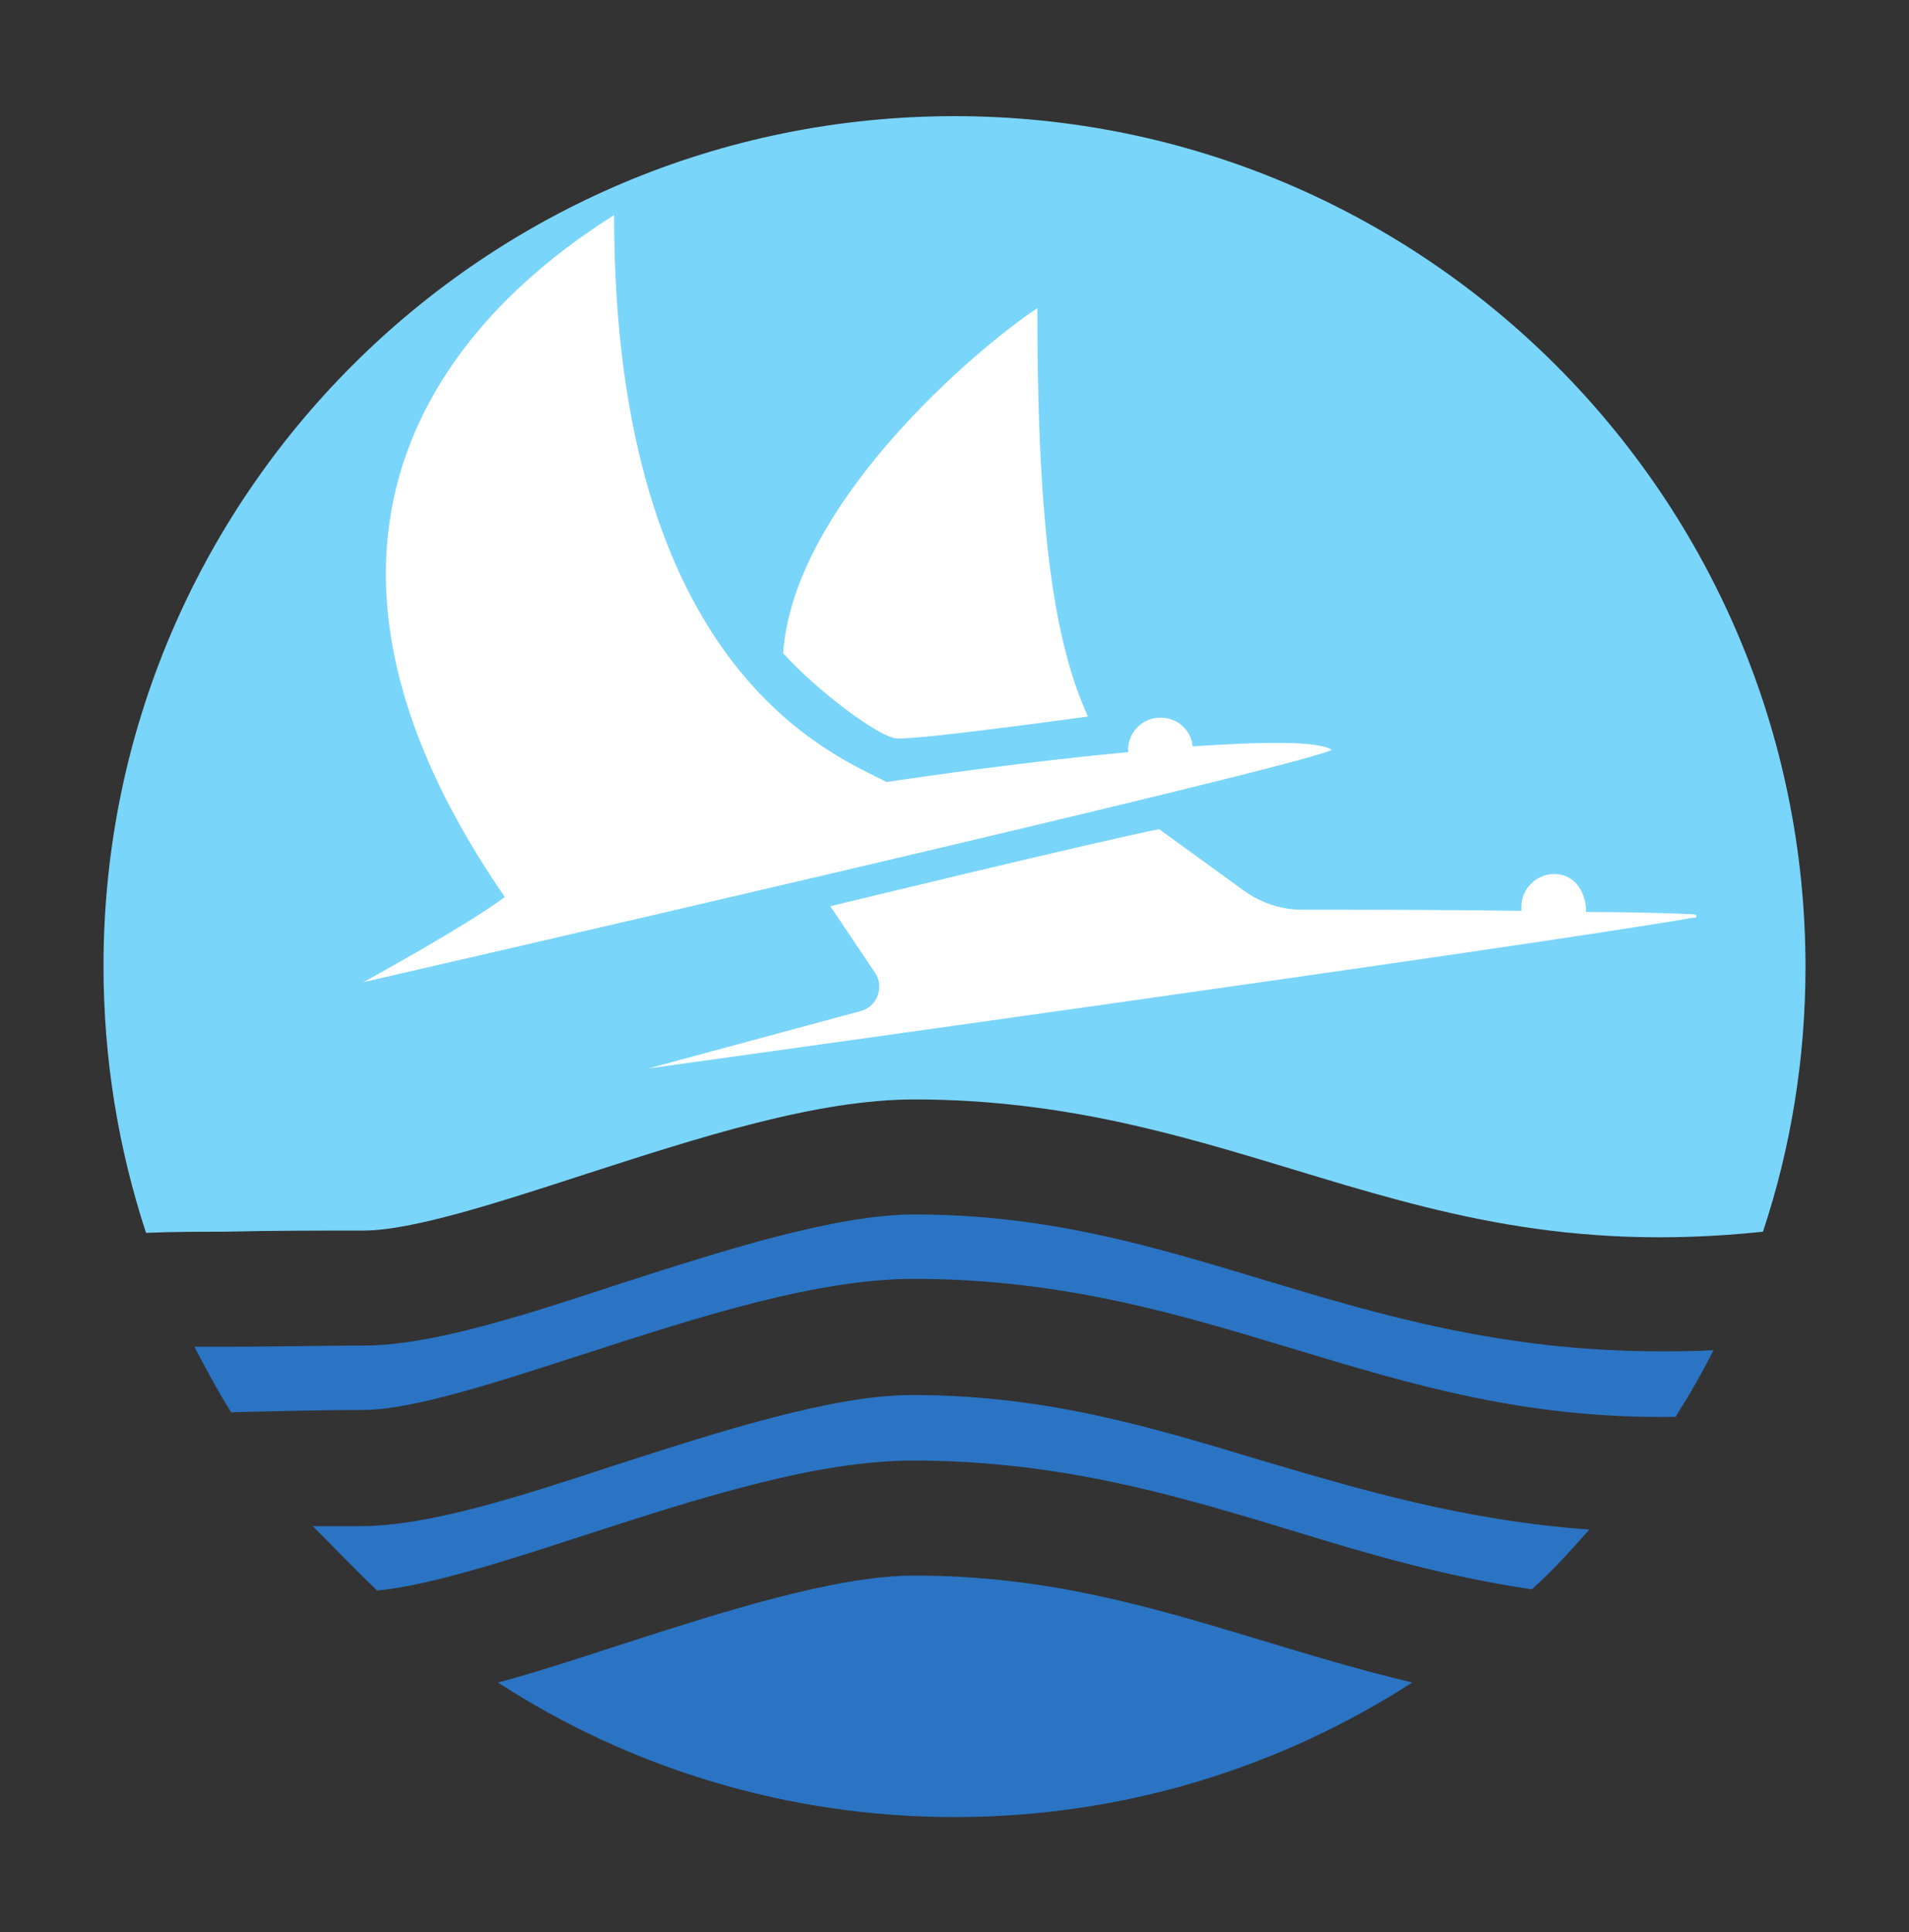<?xml version="1.0"?>
<!-- Generator: Adobe Illustrator 18.0.0, SVG Export Plug-In . SVG Version: 6.00 Build 0)  -->
<svg
    xmlns="http://www.w3.org/2000/svg"
    xmlns:xlink="http://www.w3.org/1999/xlink"
    xmlns:svg="http://www.w3.org/2000/svg"
    xmlns:inkscape="http://www.inkscape.org/namespaces/inkscape"
    xmlns:sodipodi="http://sodipodi.sourceforge.net/DTD/sodipodi-0.dtd"
    xmlns:ns1="http://sozi.baierouge.fr"
    xmlns:dc="http://purl.org/dc/elements/1.1/"
    xmlns:cc="http://web.resource.org/cc/"
    xmlns:rdf="http://www.w3.org/1999/02/22-rdf-syntax-ns#"
    version="1.1"
    id="Layer_2"
    x="0px"
    y="0px"
    viewBox="0 0 166 168"
    style="enable-background:new 0 0 166 168;"
    xml:space="preserve"
  >
<rect x="0" y="0" width="166" height="168" fill="#333333" stroke="none"/>
<style
      type="text/css"
    >
	.st0{fill:#7AD5FA;}
	.st1{fill:#2A74C3;}
	.st2{fill:#FFFFFF;}
</style
  >
<g
    >
	<path
        class="st0"
        d="M19.4,107.1c4.4-0.1,8.6-0.1,12.2-0.1c4.3,0,11.9-2.5,19.3-4.9c9.9-3.2,20.1-6.5,28.6-6.5   c12.9,0,23.1,3.1,33,6.1c12.2,3.7,23.8,7.2,40.8,5.4c2.4-7.2,3.7-15,3.7-23c0-40.8-33.1-74-74-74S9,43.2,9,84   c0,8.1,1.3,15.9,3.7,23.2C15,107.1,17.3,107.1,19.4,107.1z"
    />
	<path
        class="st1"
        d="M32.8,138.3c4.4-0.4,11.3-2.6,18-4.8c9.9-3.2,20.1-6.5,28.6-6.5c12.9,0,23.1,3.1,33,6.1   c6.8,2.1,13.4,4,20.8,5.1c1.8-1.6,3.4-3.4,5-5.2c-11-0.8-20-3.5-28.8-6.1c-9.6-2.9-18.6-5.6-30.1-5.6c-6.9,0-16.8,3.2-25.5,6   c-8.5,2.8-16.5,5.4-22.4,5.4c-1.3,0-2.8,0-4.2,0C29.1,134.6,30.9,136.5,32.8,138.3z"
    />
	<path
        class="st1"
        d="M109.6,142.6C100,139.7,91,137,79.5,137c-6.9,0-16.8,3.2-25.5,6c-3.7,1.2-7.3,2.4-10.7,3.3   C54.7,153.7,68.4,158,83,158c14.7,0,28.3-4.3,39.8-11.7C118.2,145.2,113.9,143.9,109.6,142.6z"
    />
	<path
        class="st1"
        d="M31.6,122.6c4.3,0,11.9-2.5,19.3-4.9c9.9-3.2,20.1-6.5,28.6-6.5c12.9,0,23.1,3.1,33,6.1   c10.3,3.1,20.1,6.1,33.2,5.9c1.2-1.9,2.3-3.8,3.3-5.8c-1.6,0.1-3.1,0.1-4.6,0.1c-13.9,0-24.5-3.2-34.8-6.3   c-9.6-2.9-18.6-5.6-30.1-5.6c-6.9,0-16.8,3.2-25.5,6c-8.5,2.8-16.5,5.4-22.4,5.4c-3.5,0-7.6,0.1-12,0.1c-0.9,0-1.8,0-2.7,0   c1,1.9,2,3.8,3.2,5.7C24.2,122.7,28.2,122.6,31.6,122.6z"
    />
	<path
        class="st2"
        d="M115.8,65.2c-1.2-0.8-6.1-0.7-12.1-0.3c-0.1-1.4-1.3-2.5-2.8-2.5c-1.5,0-2.8,1.2-2.8,2.8c0,0.1,0,0.1,0,0.2   c-8.6,0.8-17.7,2.1-21,2.6c-4.4-2.3-23.7-9.5-23.7-49.3c-9.5,6-33.5,24.5-9.5,59.3c-3.5,2.6-12.3,7.4-12.3,7.4   S113.5,66.6,115.8,65.2z"
    />
	<path
        class="st2"
        d="M90.2,26.8c-5.3,3.5-21.2,17-22.1,30c3,3.3,8.2,7.2,9.8,7.4s16.7-1.9,16.7-1.9C91.8,56.1,90.2,46.8,90.2,26.8z   "
    />
	<path
        class="st2"
        d="M147.3,79.5c-2.2-0.1-5.5-0.2-9.4-0.2c0.1-0.8-0.4-3.3-2.8-3.3c-1.5,0-2.8,1.3-2.8,2.8c0,0.1,0,0.3,0,0.4   c-7.3-0.1-15.1-0.1-19.1-0.1c-1.8,0-3.6-0.6-5.1-1.7l-7.3-5.3c-4.7,0.9-28.6,6.7-28.6,6.7l3.9,5.8c0.8,1.2,0.2,2.9-1.2,3.3l-18.5,5   c0,0,77.2-10.7,90.8-13.1C147.6,79.9,147.6,79.5,147.3,79.5z"
    />
</g
  >
</svg
>
